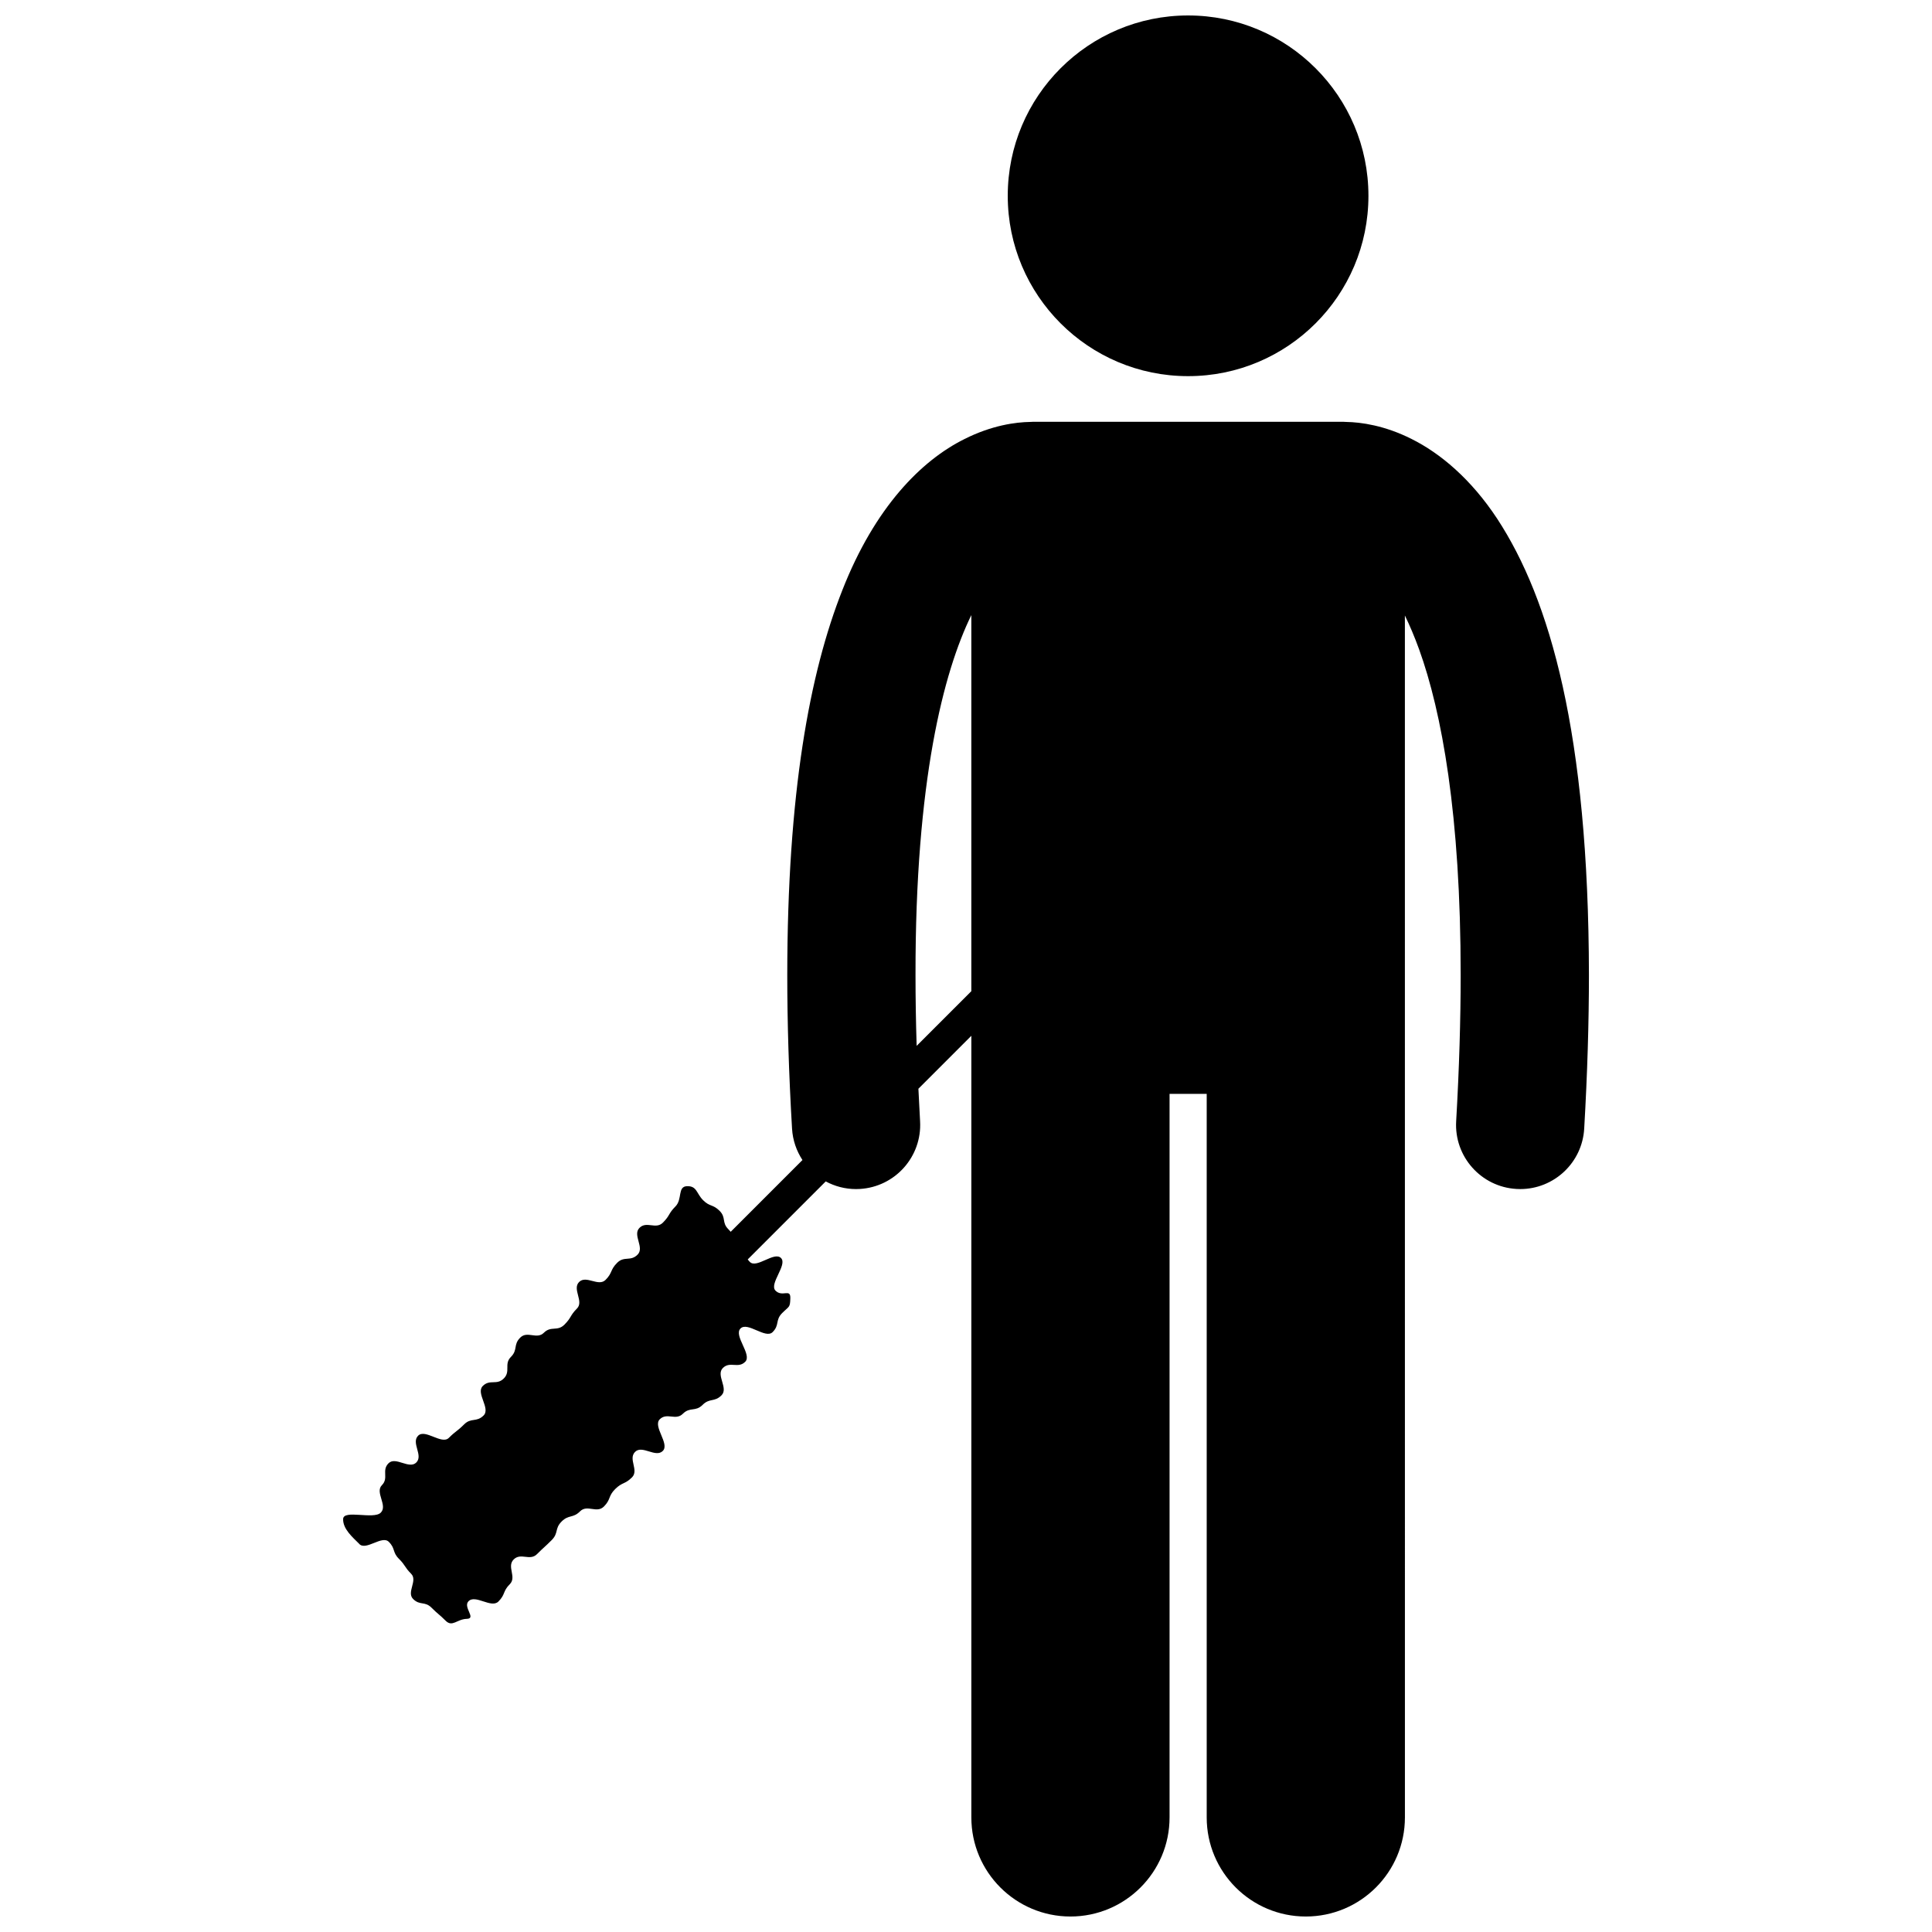 <?xml version="1.0" encoding="UTF-8"?>
<!-- Uploaded to: SVG Repo, www.svgrepo.com, Generator: SVG Repo Mixer Tools -->
<svg width="800px" height="800px" version="1.1" viewBox="144 144 512 512" xmlns="http://www.w3.org/2000/svg">
 <defs>
  <clipPath id="b">
   <path d="m411 148.09h96v95.906h-96z"/>
  </clipPath>
  <clipPath id="a">
   <path d="m234 255h332v396.9h-332z"/>
  </clipPath>
 </defs>
 <g>
  <g clip-path="url(#b)">
   <path d="m506.65 195.89c0 26.395-21.398 47.793-47.793 47.793s-47.793-21.398-47.793-47.793 21.398-47.793 47.793-47.793 47.793 21.398 47.793 47.793"/>
  </g>
  <g clip-path="url(#a)">
   <path d="m239.23 553.19c1.805 1.805 6-2.394 7.805-0.594 1.801 1.801 0.891 2.711 2.688 4.508 1.801 1.801 1.438 2.16 3.234 3.961 1.801 1.801-1.277 4.879 0.52 6.68 1.801 1.801 3.086 0.516 4.883 2.312 1.793 1.793 1.938 1.652 3.731 3.445 1.801 1.801 2.981-0.418 5.621-0.492 2.594-0.07-1.023-3.055 0.406-4.621 1.816-1.984 6.059 1.934 7.965 0.031 1.902-1.898 1.113-2.688 3.012-4.586 1.902-1.898-0.863-4.664 1.031-6.559 1.902-1.898 4.285 0.488 6.184-1.414 1.895-1.898 1.984-1.809 3.879-3.707 1.895-1.895 0.75-3.039 2.641-4.934 1.898-1.898 2.996-0.801 4.891-2.699 1.898-1.898 4.418 0.625 6.316-1.273 1.898-1.898 1.078-2.715 2.973-4.613 1.898-1.895 2.574-1.223 4.473-3.117 1.895-1.898-1.074-4.863 0.824-6.758 1.895-1.898 5.445 1.652 7.34-0.246 1.895-1.895-2.699-6.488-0.809-8.383 1.895-1.898 4.223 0.434 6.121-1.465 1.895-1.895 3.332-0.457 5.227-2.352 1.895-1.895 3.133-0.652 5.023-2.547 1.898-1.895-1.543-5.332 0.352-7.227 1.895-1.895 4.031 0.242 5.926-1.652s-3.141-6.926-1.25-8.82c1.891-1.891 6.625 2.844 8.516 0.953 1.895-1.895 0.637-3.148 2.527-5.043 1.895-1.895 2.098-1.375 2.164-3.961 0.062-2.644-2.113-0.172-3.918-1.973-1.801-1.805 3.246-6.852 1.445-8.656-1.801-1.801-6.441 2.844-8.242 1.047-0.238-0.238-0.422-0.461-0.574-0.676l20.672-20.672c2.402 1.293 5.133 2.031 8.023 2.031 0.336 0 0.672-0.008 1.012-0.031 9.367-0.547 16.516-8.586 15.969-17.957-0.172-2.93-0.309-5.777-0.445-8.602l14.031-14.035v207.14c0 14.508 11.762 26.262 26.262 26.262 14.504 0 26.266-11.754 26.266-26.262v-191.75h9.844v191.75c0 14.508 11.762 26.262 26.262 26.262 14.504 0 26.266-11.754 26.266-26.262l-0.008-318.52c1.258 2.582 2.527 5.543 3.777 8.992 5.984 16.594 11.023 43.82 11.004 86.32 0 11.715-0.375 24.582-1.191 38.711-0.547 9.371 6.606 17.41 15.977 17.949 0.336 0.02 0.672 0.031 1.004 0.031 8.934 0 16.426-6.973 16.949-16.004 0.855-14.723 1.25-28.246 1.254-40.688-0.086-64.109-10.328-99.594-24.293-120.93-6.977-10.594-15.141-17.383-22.68-21.148-7.176-3.621-13.492-4.465-17.332-4.527-0.293-0.016-0.582-0.043-0.883-0.043h-82.062c-0.27 0-0.531 0.027-0.801 0.039-3.836 0.051-10.191 0.883-17.426 4.531-11.426 5.664-23.746 18.059-32.363 40.02-8.723 22.047-14.582 53.926-14.609 102.05 0 12.441 0.398 25.969 1.266 40.695 0.18 3.078 1.184 5.902 2.758 8.309l-19.012 19.016c-0.176-0.211-0.379-0.434-0.633-0.688-1.801-1.797-0.523-3.07-2.32-4.867-1.793-1.793-2.566-1.02-4.363-2.816s-1.613-3.789-4.25-3.715c-2.594 0.07-1.18 3.469-3.082 5.371-1.902 1.902-1.418 2.387-3.32 4.289-1.898 1.898-4.312-0.512-6.211 1.387-1.902 1.898 1.395 5.195-0.5 7.094-1.898 1.898-3.523 0.273-5.422 2.172-1.898 1.898-1.172 2.625-3.066 4.519-1.895 1.895-5.117-1.328-7.012 0.562-1.898 1.898 1.332 5.129-0.562 7.027-1.898 1.898-1.426 2.367-3.32 4.266-1.898 1.898-3.543 0.25-5.441 2.144-1.898 1.898-4.387-0.594-6.281 1.305-1.898 1.895-0.574 3.219-2.469 5.113-1.898 1.898 0.016 3.809-1.883 5.707-1.895 1.895-3.68 0.105-5.574 2-1.895 1.898 2.117 5.91 0.223 7.805-1.895 1.895-3.297 0.492-5.188 2.387-1.895 1.895-2.129 1.656-4.023 3.551-1.895 1.895-6.25-2.465-8.145-0.57s1.414 5.203-0.48 7.098c-1.895 1.895-5.469-1.684-7.363 0.207-1.891 1.891 0.133 3.914-1.758 5.805-1.895 1.895 1.602 5.383-0.293 7.277-1.895 1.895-9.914-0.891-9.977 1.691-0.074 2.644 2.5 4.82 4.305 6.621zm147.39-150.76c-0.074-51.445 7.426-80.34 14.793-95.422v99.668l-14.492 14.488c-0.203-6.547-0.301-12.793-0.301-18.734z"/>
  </g>
 </g>
</svg>
